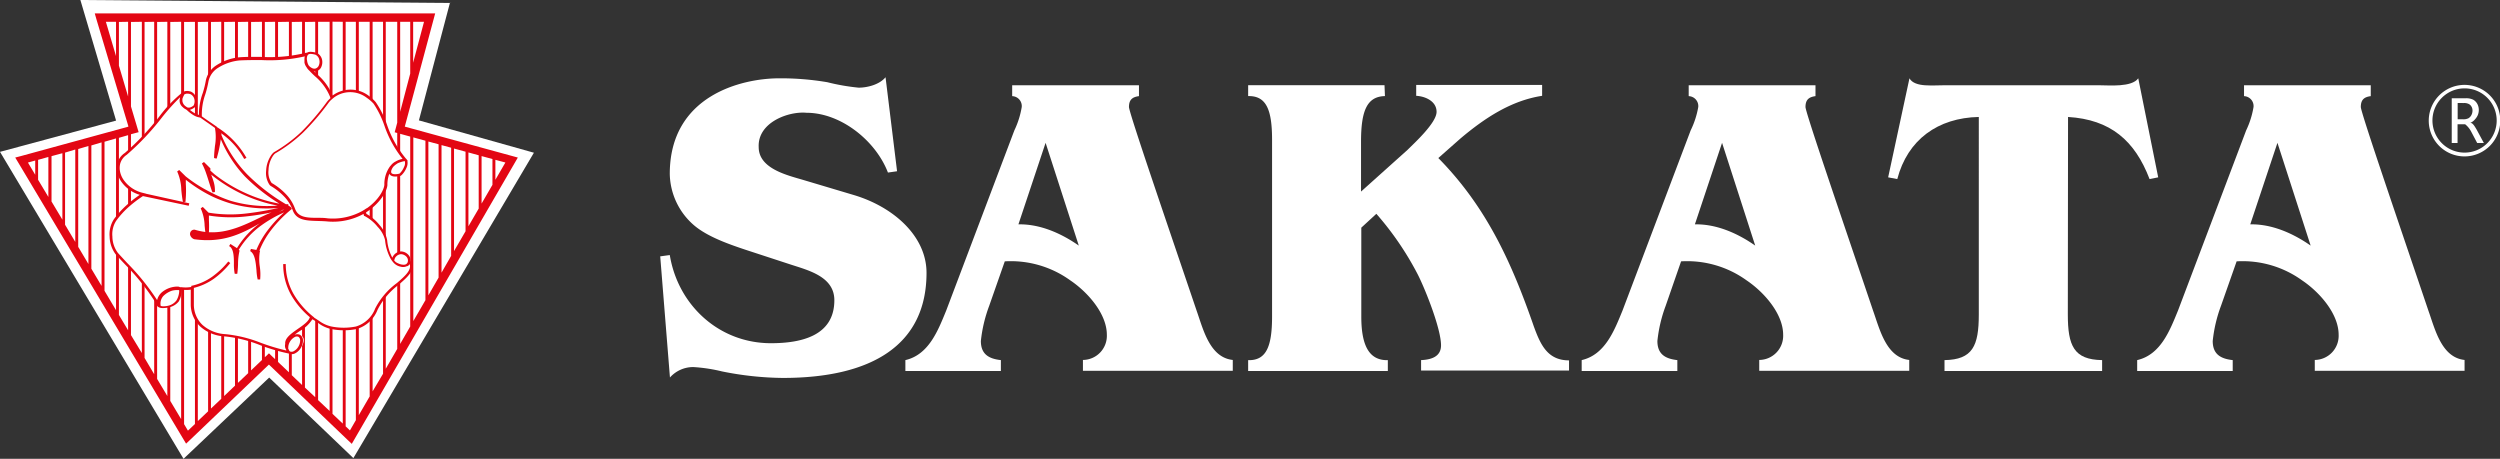 <svg id="Capa_1" data-name="Capa 1" xmlns="http://www.w3.org/2000/svg" viewBox="0 0 460 84.42"><rect x="0" y="0" width="460" height="84.42" fill="#333333" stroke="none"/><defs><style>.cls-1{fill:#fff;fill-rule:evenodd;}.cls-2{fill:#e30613;}</style></defs><path class="cls-1" d="M164.58,31.43l-1.68.24c-2.23-5.83-8.63-11-15-11-3.27-.31-9,1.76-8.78,6.32,0,4,5.35,5.19,8.3,6.07l9.35,2.79C164,38.06,170,43.41,170,50.12c0,13.27-10.06,19.34-26.44,19.34a58.5,58.5,0,0,1-11.19-1.2,29.85,29.85,0,0,0-5.27-.8,5.72,5.72,0,0,0-4.31,1.92L121,47.09l1.76-.24c1.52,9.27,9.1,16.22,18.61,16.22,5.44,0,11.67-1.28,11.67-7.91,0-4.4-4.88-5.52-8.23-6.63l-8.07-2.64c-3-1-6.79-2.32-9.27-4.31a12.75,12.75,0,0,1-4.71-9.67c0-14.38,13.18-17.58,20.13-17.58a51.06,51.06,0,0,1,8.87.72,38.86,38.86,0,0,0,5.75,1c1.6,0,3.84-.56,4.95-1.92Z" transform="translate(0.48 0.08)"/><path class="cls-1" d="M181.53,56.2A26.13,26.13,0,0,0,180,62.67c0,2.47,1.52,3.27,3.68,3.51v2H166.11v-2c4.31-1,6-5.43,7.51-9.11l12.54-33.15a16,16,0,0,0,1.36-4.31,1.83,1.83,0,0,0-1.76-2v-2h23.33v2c-1.2.16-1.84.64-1.84,2,0,1,6.95,21.25,12.47,37.54,1.19,3.36,2.39,8.55,6.63,9v2H198.78v-2a4.44,4.44,0,0,0,4.4-4.63c0-3.92-3.6-7.91-6.71-10a18.69,18.69,0,0,0-12.07-3.51Zm10.38-30-5,15c4-.08,7.91,1.67,11.11,3.91Z" transform="translate(0.48 0.08)"/><path class="cls-1" d="M288.22,68.1H261V66.18c1.76-.08,3.67-.56,3.67-2.72,0-3-2.79-10.06-4.23-12.94a56,56,0,0,0-7.67-11.26L250,41.81V58.19c0,5.59,1.6,8.07,4.88,8v2H229.18v-2c3.28.08,4.4-2.4,4.4-8V25.6c0-5.6-1.12-8.07-4.4-8v-2h25.09l.08,2c-3.28.08-4.4,2.63-4.4,8.39v9.18l8.55-7.67c1.36-1.35,5.35-5,5.35-7s-2.15-2.87-3.75-2.95v-2h23.17v2c-5.75.88-10.63,4.15-15,7.83L264.17,29c8.87,9,13.51,19.26,17.58,31,1.2,3.27,2.48,6.23,6.47,6.23Z" transform="translate(0.48 0.08)"/><path class="cls-1" d="M306,56.2a26.13,26.13,0,0,0-1.52,6.47c0,2.47,1.52,3.27,3.67,3.51v2H290.55v-2c4.31-1,6-5.43,7.51-9.11L310.6,23.92A16,16,0,0,0,312,19.61a1.83,1.83,0,0,0-1.76-2v-2h23.33v2c-1.2.16-1.84.64-1.84,2,0,1,6.95,21.25,12.46,37.54,1.2,3.36,2.4,8.55,6.63,9v2H323.22v-2a4.44,4.44,0,0,0,4.4-4.63c0-3.92-3.6-7.91-6.71-10a18.69,18.69,0,0,0-12.07-3.51Zm10.38-30-5,15c4-.08,7.91,1.67,11.1,3.91Z" transform="translate(0.48 0.08)"/><path class="cls-1" d="M380,57.79c0,5.76,1.11,8.31,6.31,8.39v2h-29v-2c5.19-.08,6.31-2.63,6.31-8.39V21.44c-7.51.16-13.1,4.16-15,11.43l-1.68-.32,3.92-18.22c.48.88,1.67,1.2,2.87,1.28s2.64,0,3.44,0h28.68c1.76,0,5.91.4,7.11-1.28l3.67,18.22-1.59.32c-2.72-7.11-7.2-10.95-15-11.43Z" transform="translate(0.48 0.08)"/><path class="cls-1" d="M408.18,56.2a26.13,26.13,0,0,0-1.52,6.47c0,2.47,1.52,3.27,3.68,3.51v2H392.76v-2c4.32-1,6-5.43,7.51-9.11l12.54-33.15a16,16,0,0,0,1.36-4.31,1.83,1.83,0,0,0-1.75-2v-2h23.32v2c-1.2.16-1.83.64-1.83,2,0,1,6.95,21.25,12.46,37.54,1.2,3.36,2.39,8.55,6.63,9v2H425.44v-2a4.44,4.44,0,0,0,4.39-4.63c0-3.92-3.59-7.91-6.71-10a18.68,18.68,0,0,0-12.06-3.51Zm10.39-30-5,15c4-.08,7.91,1.67,11.11,3.91Z" transform="translate(0.48 0.08)"/><path class="cls-1" d="M453,15.54a6.58,6.58,0,1,0,6.57,6.57A6.57,6.57,0,0,0,453,15.54M453,28a5.91,5.91,0,1,1,5.91-5.91A5.91,5.91,0,0,1,453,28m1.24-5.44a.79.79,0,0,1,.34.25,2.26,2.26,0,0,1,.32.43c.13.2.24.38.34.56l1.31,2.43h-1.23l-1.14-2.16a4.25,4.25,0,0,0-1.07-1.28h-1.4v3.44h-1.07V18h2.55a2.94,2.94,0,0,1,1.41.27,2,2,0,0,1,.75.78,2.34,2.34,0,0,1,.27,1.11,2.48,2.48,0,0,1-.18.93,2.79,2.79,0,0,1-.53.8,2.08,2.08,0,0,1-.91.65.51.51,0,0,1,.24,0m-1.4-3.66a1.85,1.85,0,0,1,1,.21,1.22,1.22,0,0,1,.46.5,1.37,1.37,0,0,1,.16.68,1.81,1.81,0,0,1-.2.82,1.49,1.49,0,0,1-.53.58,2,2,0,0,1-1,.2h-1v-3Z" transform="translate(0.48 0.08)"/><polygon class="cls-1" points="33.77 84.42 49.53 69.47 65.02 84.29 98.24 28.1 77.08 22.15 82.78 0.55 14.79 0 21.36 22.19 0 27.94 33.77 84.42"/><polygon class="cls-1" points="3.96 29.45 24.55 23.82 18.46 3.26 79.06 3.26 73.55 23.82 94.14 29.45 64.56 80.42 49.48 66.06 34.41 80.42 3.96 29.45"/><path class="cls-2" d="M2.32,28.91l1-.26,19.81-5.42v-.11L17.24,3.39l-.28-1H79.59l-.25.94L74,23.22l19.85,5.43.95.26-.48.83-29.58,51-.49.85-.72-.68L49,67,34.47,80.88l-.71.67-.5-.83-30.45-51Zm58.38-25V76.07l1.89,1.79V3.93Zm-.53,71.63V3.93H58.05V73.54ZM63.12,3.93V78.37l.79.75L65,77.23V3.93Zm2.42,0V76.31l2-3.45V3.93Zm10,0v7.53l2-7.53ZM75,13.46V3.93H73.15V20.49ZM73.15,24.54V63.2L75,60V25.05Zm-.54,39.58V24.39l-.47-.13.19-.71.28-1.06V3.93H70.5V67.77ZM70,68.69V3.93H68.08v68ZM75.57,25.2V59l2.23-3.85V25.81Zm2.77.76v28.3L80.22,51V26.47Zm2.42.66V50.09L82.53,47V27.1Zm2.3.63V46.12l2.12-3.65V27.83Zm2.65.72V41.55L87.6,38.3V28.49Zm2.42.67v8.74l2-3.45V29.18Zm2.54.69V33l1.84-3.18Zm-84.14,0V33l1.89,3.16V28.8ZM6,32.08V29.46l-1.34.37Zm3-3.43V37l2,3.34V28.11ZM11.49,28V41.27l1.88,3.16v-17Zm2.42-.66v18l1.88,3.16V26.78Zm2.42-.66V49.37l1.88,3.16V26.12ZM18.75,26V53.43L20.87,57V25.39Zm2.65-.72V57.87l1.69,2.82V24.79Zm0-21.32V12l1.69,5.68V3.93Zm-.53,6.29V3.93H19Zm2.75-6.29V19.51l1.19,4,.22.73-.75.2-.66.18V61.58l2,3.3V3.93Zm2.5,0V65.78l1.77,3V3.93Zm2.31,0V69.64l1.88,3.15V3.93Zm2.42,0V73.69l2,3.35V3.93Zm2.54,0v74l.71,1.2,1.29-1.22v-74Zm2.53,0V77.4l1.89-1.8V3.93Zm2.42,0V75.09l1.89-1.79V3.93Zm2.42,0V72.79l2-1.91V3.93Zm2.54,0V70.37l1.88-1.79V3.93Zm2.42,0V68.07l2-1.91V3.93Zm2.53,0V65.65l.22-.2.54-.52.54.52.59.56V3.93Zm2.43,0V66.52l2,1.9V3.93Zm2.53,0v65l1.89,1.8V3.93Zm2.42,0V71.24L57.52,73V3.93Z" transform="translate(0.48 0.08)"/><path class="cls-1" d="M66.7,39.41c1.86.89,3.73,3.38,3.83,4.73A7.69,7.69,0,0,0,71.91,48a.19.19,0,0,1,0-.12,1.52,1.52,0,0,1,1.49-1.48,1.4,1.4,0,0,1,1.33,2l0,.06a1.67,1.67,0,0,0,.22-.42c1.75,2.64-4.3,4.48-6.09,8.78-2,4.17-5.16,3.86-8.29,3.44C59,60,58,58.9,56.78,58.34c-.44,1.77-4.65,3-4.53,4.81a2,2,0,0,1,1.55-1.61c1.57-.17,2,.74,1.26,2.11-.82,1.14-2,1.55-2.52.9a1.29,1.29,0,0,1,.07.21c-4-.73-8-3-11.78-3.16-3.86-.36-5.89-2.68-6-5.63v-3a7.3,7.3,0,0,1-2.33.06c.51.42,0,1.84-.3,2.3-.53,1-3.67,1.59-3.64.55v0c-2.73-4.37-4.82-6.19-7.59-9.25-1.12-1.28-1.53-4.51-.29-6.19a19.65,19.65,0,0,1,5.1-4.69c-4.43-1.1-5.89-5.58-3.13-7.43,4.05-3.14,8.45-9.93,10.5-11.09h0A1.43,1.43,0,0,1,34.61,17a1.75,1.75,0,0,1,.68,2.46,1.61,1.61,0,0,1-1.43.45l0,0L34,20a4.42,4.42,0,0,0,2.43,1.35c-.24-2.42.88-4.39,1.23-6.64s3.17-3.68,5.91-4c4.12-.28,7.82.41,12.35-.85a2.33,2.33,0,0,0-.17,1c0-1.2.42-1.44,1.89-1.08a1.77,1.77,0,0,1,.68,2.47,1.09,1.09,0,0,1-1.43.45,2.11,2.11,0,0,1-.8-.64,2.15,2.15,0,0,0,.47.59c1.51,1.57,3.14,2.75,3.88,4.9,0,.13.07.26.1.39,1.95-1.66,5.27-2.06,7.91.92,2.25,3,2.27,6.59,5.65,10.42a3.88,3.88,0,0,0-.71.14h.1c.19-.05.4-.09.63-.13a1,1,0,0,1,.11,1,1.82,1.82,0,0,1-.42.94,2.39,2.39,0,0,1-.69.8,2.93,2.93,0,0,1-.64.12A1.16,1.16,0,0,1,71.23,32a.79.79,0,0,1-.17-.57,6.09,6.09,0,0,0-.55,2.38c.06,1-1.28,3.47-4,5.07l.15.56M32.85,18.09a1.64,1.64,0,0,0-.06.42q0-.23.06-.42m-.06.42a1.28,1.28,0,0,0,.49,1,1.7,1.7,0,0,1-.49-1M52.23,63.33a1.1,1.1,0,0,0,.08.78,2.41,2.41,0,0,1-.08-.7v-.08m19.86-15.1a2,2,0,0,0,1.16.64,1.31,1.31,0,0,0,1.12-.14,2.45,2.45,0,0,1-2.28-.5" transform="translate(0.48 0.08)"/><path class="cls-2" d="M66.9,39.25a8.29,8.29,0,0,1,2.49,2.12,5.71,5.71,0,0,1,1.37,2.76h0a8.49,8.49,0,0,0,.95,3.21v0a1.76,1.76,0,0,1,.41-.63,1.83,1.83,0,0,1,1.22-.53h0a1.94,1.94,0,0,1,1.48.83,1.42,1.42,0,0,1,.23.85v.05c1.06,1.61-.41,2.88-2.24,4.46A13.2,13.2,0,0,0,69,56.9h0a5.92,5.92,0,0,1-3.85,3.56,11.94,11.94,0,0,1-4.69,0h0A6,6,0,0,1,58,59.3c-.35-.23-.69-.46-1-.64a6.47,6.47,0,0,1-2.29,2.15c-.35.24-.69.47-1,.71a1.24,1.24,0,0,1,1,0,1.17,1.17,0,0,1,.56,1,2.58,2.58,0,0,1-.37,1.37,2.6,2.6,0,0,1-1,1,1.24,1.24,0,0,1-1.19.08l0,0h-.07a35.35,35.35,0,0,1-5.2-1.52,23.74,23.74,0,0,0-6.54-1.63h0A7.31,7.31,0,0,1,36.36,60a5.64,5.64,0,0,1-1.74-4h0V53.22a6.67,6.67,0,0,1-1.67,0,1.65,1.65,0,0,1,0,.45,4.36,4.36,0,0,1-.54,1.72,3.17,3.17,0,0,1-2,1.12,4.34,4.34,0,0,1-1.05.09,1.35,1.35,0,0,1-.83-.28.66.66,0,0,1-.22-.47,42.32,42.32,0,0,0-5.76-7.26c-.58-.61-1.17-1.24-1.76-1.89h0a5.64,5.64,0,0,1-1.1-3.27,5.09,5.09,0,0,1,.8-3.19h0a16.83,16.83,0,0,1,2.37-2.61,22.69,22.69,0,0,1,2.38-1.86,6.37,6.37,0,0,1-3.41-2.44,4.77,4.77,0,0,1-.73-1.66,3.58,3.58,0,0,1,0-1.66,3.28,3.28,0,0,1,1.4-1.95h0a46.58,46.58,0,0,0,6.35-6.72A24.24,24.24,0,0,1,33,17h0a1.31,1.31,0,0,1,.84-.34,2.21,2.21,0,0,1,.81.12h0a1.83,1.83,0,0,1,1,1.19,2.1,2.1,0,0,1-.2,1.59l-.06.07a2.63,2.63,0,0,1-.75.44,1.06,1.06,0,0,1-.19.06,5.86,5.86,0,0,0,.88.61,3.36,3.36,0,0,0,.79.32A11.57,11.57,0,0,1,36.84,17a18.3,18.3,0,0,0,.57-2.35h0a4.38,4.38,0,0,1,2-2.76,9.42,9.42,0,0,1,4.15-1.43h0c1.38-.1,2.71-.08,4.05-.07a28,28,0,0,0,8.26-.77l.14,0c.34-.23.87-.21,1.7,0h.05a1.87,1.87,0,0,1,1,1.2,2.17,2.17,0,0,1-.2,1.58v0a1.37,1.37,0,0,1-.76.6h0a1.35,1.35,0,0,1-.49.06l.46.45a10,10,0,0,1,2.93,4h0v0a5.53,5.53,0,0,1,6.62,0,7.72,7.72,0,0,1,1.33,1.2v0A17.18,17.18,0,0,1,70.77,23h0a19.39,19.39,0,0,0,3.42,6.08h0l.09.09a1.34,1.34,0,0,1,.11.14l.16.19h-.07a2.13,2.13,0,0,1-.18,1.32,4.06,4.06,0,0,1-.84,1.27,1.12,1.12,0,0,1-.23.18l0,0a3.62,3.62,0,0,1-1.08.13,1.42,1.42,0,0,1-.69-.18.82.82,0,0,1-.31-.33,6.1,6.1,0,0,0-.35,1.87h0V34h0c-.09,1.15-1.42,3.41-3.93,5l.08.3m-34.49,14a4,4,0,0,0-1.3.11,4.12,4.12,0,0,0-1.61,1,2.12,2.12,0,0,0-.46,1.8,1.72,1.72,0,0,0,.38.07,3.82,3.82,0,0,0,.92-.09A2.6,2.6,0,0,0,32,55.18v0a3.73,3.73,0,0,0,.48-1.49,1.28,1.28,0,0,0,0-.36.47.47,0,0,0-.05-.1m-4,1.9a2.78,2.78,0,0,1,1-1.53,4.53,4.53,0,0,1,2.81-.95.82.82,0,0,1,.4.12h0l.34,0a5.89,5.89,0,0,0,1.73-.05l0-.2a10.3,10.3,0,0,0,3.81-1.65,15.51,15.51,0,0,0,3-2.83l.37.28a15.58,15.58,0,0,1-3.06,2.92,10.93,10.93,0,0,1-3.64,1.65V56h0a5.18,5.18,0,0,0,1.6,3.72,6.88,6.88,0,0,0,4.16,1.68h0A24.12,24.12,0,0,1,47.52,63a37.7,37.7,0,0,0,4.67,1.41l0-.12A1.29,1.29,0,0,1,52,63.21c-.12-1.07,1.1-1.92,2.33-2.78,1-.69,2-1.39,2.2-2.15v0a15.33,15.33,0,0,1-3.44-4.08,11.44,11.44,0,0,1-1.46-5.69h.47A11,11,0,0,0,53.53,54a15.23,15.23,0,0,0,3.81,4.34l0,.05c.31.17.61.38.91.58A5.91,5.91,0,0,0,60.53,60h0A11.5,11.5,0,0,0,65,60a5.47,5.47,0,0,0,3.55-3.31h0a13.36,13.36,0,0,1,4-4.69c1.49-1.29,2.72-2.35,2.35-3.49l0,0a.94.94,0,0,1-.41.38l-.08,0a1.64,1.64,0,0,1-1.17.1,2.37,2.37,0,0,1-1.38-.82l0,0a4.58,4.58,0,0,1-.49-.7,8.79,8.79,0,0,1-1-3.39h0A5.38,5.38,0,0,0,69,41.65a7.58,7.58,0,0,0-2.43-2l-.09,0,0-.1a2.68,2.68,0,0,1-.07-.27,11.65,11.65,0,0,1-6.63,1.39h0c-.6-.06-1.18-.07-1.73-.09-2.18-.06-4-.11-4.68-2h0a7.24,7.24,0,0,0-1.46-2.39,11.73,11.73,0,0,0-2.58-2.06h0a1.45,1.45,0,0,1-.22-.21,3.86,3.86,0,0,1-.62-2.6,5.45,5.45,0,0,1,1-2.94,2.63,2.63,0,0,1,.43-.45l0,0a26.62,26.62,0,0,0,5.06-3.76,46.84,46.84,0,0,0,4.56-5.32h0a4.91,4.91,0,0,1,.78-.87,1.82,1.82,0,0,1-.07-.25,9.9,9.9,0,0,0-2.81-3.81c-.34-.32-.68-.65-1-1l0,0a2.35,2.35,0,0,1-.52-.64,2,2,0,0,1-.38-.85v0c0-.16,0-.3,0-.43a2.84,2.84,0,0,1,.06-.71,29,29,0,0,1-8,.68c-1.32,0-2.64,0-4,.07h0a9,9,0,0,0-3.94,1.35,3.86,3.86,0,0,0-1.77,2.46h0a19.26,19.26,0,0,1-.59,2.41,11.07,11.07,0,0,0-.64,4.07c.51.37,1.06.75,1.61,1.12l1.13.78,0,0,.06.09a15.79,15.79,0,0,1,5.41,5.65l-.42.2a13.89,13.89,0,0,0-4.23-4.72l0,.07.05.08,0,.09a.36.36,0,0,1,0,.1A23,23,0,0,0,45,32a35.49,35.49,0,0,0,7.12,5.49l.45,0v.24l.1.06.25.16L53,38l.09.14,0,0h0l.14.22a22.87,22.87,0,0,0-3.85,3.93,15.76,15.76,0,0,0-2.13,3.76l.13,0-.06.23a8.58,8.58,0,0,0,0,2.67,9.83,9.83,0,0,1,.07,2.39l-.46,0a10.55,10.55,0,0,1-.22-1.7c-.13-1.41-.27-3-1.14-3.5l0-.08.12-.34,1,.19A16.35,16.35,0,0,1,49,42,22.73,22.73,0,0,1,51.8,39a22.74,22.74,0,0,0-4.18,2.38,15.3,15.3,0,0,0-4.17,4.51l.13.09h0l0,.14a10.83,10.83,0,0,0-.26,2.37,17.69,17.69,0,0,1-.14,1.81l-.47,0a9,9,0,0,1-.15-1.9c0-1.21-.05-2.53-.69-3.07l-.2-.13.25-.39h0a1.37,1.37,0,0,1,.2.13l1,.64A15.68,15.68,0,0,1,47.34,41l.1-.06c-3.6,2.1-7,3.71-12.17,3h0a1.19,1.19,0,0,1-.76-.77.81.81,0,0,1,0-.41.83.83,0,0,1,.19-.34.76.76,0,0,1,.67-.23h0a11.69,11.69,0,0,0,1.93.41c-.06-.4-.09-.78-.13-1.16a8.31,8.31,0,0,0-.72-3.18l.38-.27,1,1,.07.06h0a24.89,24.89,0,0,0,7.11.13,54.87,54.87,0,0,0,5.76-1,24.37,24.37,0,0,1-9-.88A24.18,24.18,0,0,1,38.43,36,27,27,0,0,1,33.71,33l0,.78a19.4,19.4,0,0,1-.07,3.3l-.46,0c-.15-.76-.23-1.5-.3-2.21a8.86,8.86,0,0,0-.76-3.4l.37-.27,1.12,1.1.07.07h0l0,0a25.61,25.61,0,0,0,4.74,3A23,23,0,0,0,42,36.88a23.62,23.62,0,0,0,8.62.87,26.63,26.63,0,0,1-5.9-1.83,27.84,27.84,0,0,1-5.81-3.45l-.52-.41c.06.18.12.36.19.54s.15.43.22.66a5.58,5.58,0,0,1,.26,2l-.46.06c0-.06,0-.13-.07-.2-.27-.78-.47-1.43-.65-2s-.34-1.06-.5-1.51A10.86,10.86,0,0,0,36.67,30l.38-.27,1.11,1.1.07.06V31c0,.1,0,.21,0,.31L39,32a27.91,27.91,0,0,0,5.93,3.55,25.93,25.93,0,0,0,6,1.84,34,34,0,0,1-6.34-5,23,23,0,0,1-4.44-6.84l-.06.34a20.86,20.86,0,0,1-.62,2.89c0,.11-.07.22-.11.33L38.91,29c0-.77.09-1.51.16-2.21a9.5,9.5,0,0,0,0-3.33L38,22.7c-.53-.37-1.07-.74-1.64-1.15a3.13,3.13,0,0,1-1.19-.41,6.83,6.83,0,0,1-1.3-1l-.16-.1a2,2,0,0,1-.56-.4,1.57,1.57,0,0,1-.53-.8,1.5,1.5,0,0,1,0-.81,1.89,1.89,0,0,1,.05-.23,39.45,39.45,0,0,0-3.42,3.82,47,47,0,0,1-6.42,6.79h0a2.86,2.86,0,0,0-1.21,1.68,3.42,3.42,0,0,0,0,1.46,4.11,4.11,0,0,0,.66,1.49,6,6,0,0,0,3.62,2.39l.51.13-.06,0,8,1.77-.11.45L25.82,36v0a23.13,23.13,0,0,0-2.62,2,15.81,15.81,0,0,0-2.3,2.54h0a4.56,4.56,0,0,0-.7,2.9,5.13,5.13,0,0,0,1,3h0c.64.71,1.2,1.31,1.75,1.9a42.69,42.69,0,0,1,5.48,6.8M72.1,47.9l.21.22a2.56,2.56,0,0,0,.38.22,3.55,3.55,0,0,0,.54.21,2.23,2.23,0,0,0,.56.08,1,1,0,0,0,.46-.1h0a2.08,2.08,0,0,0,.21-.21v0h0a.88.88,0,0,0,.12-.43,1,1,0,0,0-.16-.59,1.34,1.34,0,0,0-.5-.44,1.31,1.31,0,0,0-.59-.17,1.33,1.33,0,0,0-.89.39,1.19,1.19,0,0,0-.37.86M60.8,18l-.4.35a4.38,4.38,0,0,0-.52.62h0a46.37,46.37,0,0,1-4.61,5.36,27.3,27.3,0,0,1-5.13,3.83,2,2,0,0,0-.34.37,4.89,4.89,0,0,0-.87,2.68,3.46,3.46,0,0,0,.51,2.29.86.86,0,0,0,.14.13,11.55,11.55,0,0,1,2.67,2.14,7.44,7.44,0,0,1,1.55,2.54h0C54.38,39.94,56,40,58,40c.57,0,1.17,0,1.76.09h0a11.15,11.15,0,0,0,6.48-1.38l.42-.26a2.56,2.56,0,0,1,.45-.27v0c2-1.43,3.06-3.27,3.13-4.25h0a.81.81,0,0,0,0-.15v0a5.54,5.54,0,0,1,1.06-3.27l.16-.18a2.7,2.7,0,0,1,.69-.61l.24-.13a4.07,4.07,0,0,1,1.21-.44,20,20,0,0,1-3.31-6h0A17.49,17.49,0,0,0,68.26,19,7,7,0,0,0,67,17.91,5,5,0,0,0,60.8,18M38,42.65c3.41.18,6.45-1.29,9.27-2.65.75-.36,1.49-.72,2.22-1-1.41.29-2.86.54-4.32.7a25.23,25.23,0,0,1-7.21-.12l0,.85a21,21,0,0,1,0,2.25m13.55-4.14-.69.4c.34-.17.68-.33,1-.47l-.33.07M72.65,30a3.61,3.61,0,0,0-.78.62,2.32,2.32,0,0,0-.31.56.89.89,0,0,0-.07.39.36.36,0,0,0,.17.29,1.09,1.09,0,0,0,.47.11,2.84,2.84,0,0,0,.88-.1.53.53,0,0,0,.12-.1,3.39,3.39,0,0,0,.73-1.12A1.48,1.48,0,0,0,74,29.56a5.67,5.67,0,0,0-1.35.42M56,10.87a3.18,3.18,0,0,0,.06.43,2.31,2.31,0,0,0,.25.65l0,0a1.81,1.81,0,0,0,.67.52h0a.92.92,0,0,0,.63.05h0a1,1,0,0,0,.5-.41,1.68,1.68,0,0,0,.15-1.25,1.34,1.34,0,0,0-.71-.88c-.72-.18-1.13-.2-1.33,0s-.23.42-.25.88M33.5,17.22h0a3.72,3.72,0,0,0-.42.91c0,.12,0,.24,0,.38a1.51,1.51,0,0,0,.29.68l.13.14a3.32,3.32,0,0,0,.48.35h0a.92.92,0,0,0,.57,0,2.24,2.24,0,0,0,.59-.34,1.67,1.67,0,0,0,.13-1.21,1.35,1.35,0,0,0-.72-.89,1.94,1.94,0,0,0-.62-.09.83.83,0,0,0-.4.11M52.6,64.16l0,0a2.11,2.11,0,0,1,.16.34l.12.09a.78.78,0,0,0,.73-.08,2.16,2.16,0,0,0,.83-.84,2.22,2.22,0,0,0,.31-1.13.78.78,0,0,0-.32-.65.8.8,0,0,0-.74.08,2.3,2.3,0,0,0-.83.84,2.11,2.11,0,0,0-.3,1.13,1.11,1.11,0,0,0,0,.19" transform="translate(0.48 0.08)"/></svg>